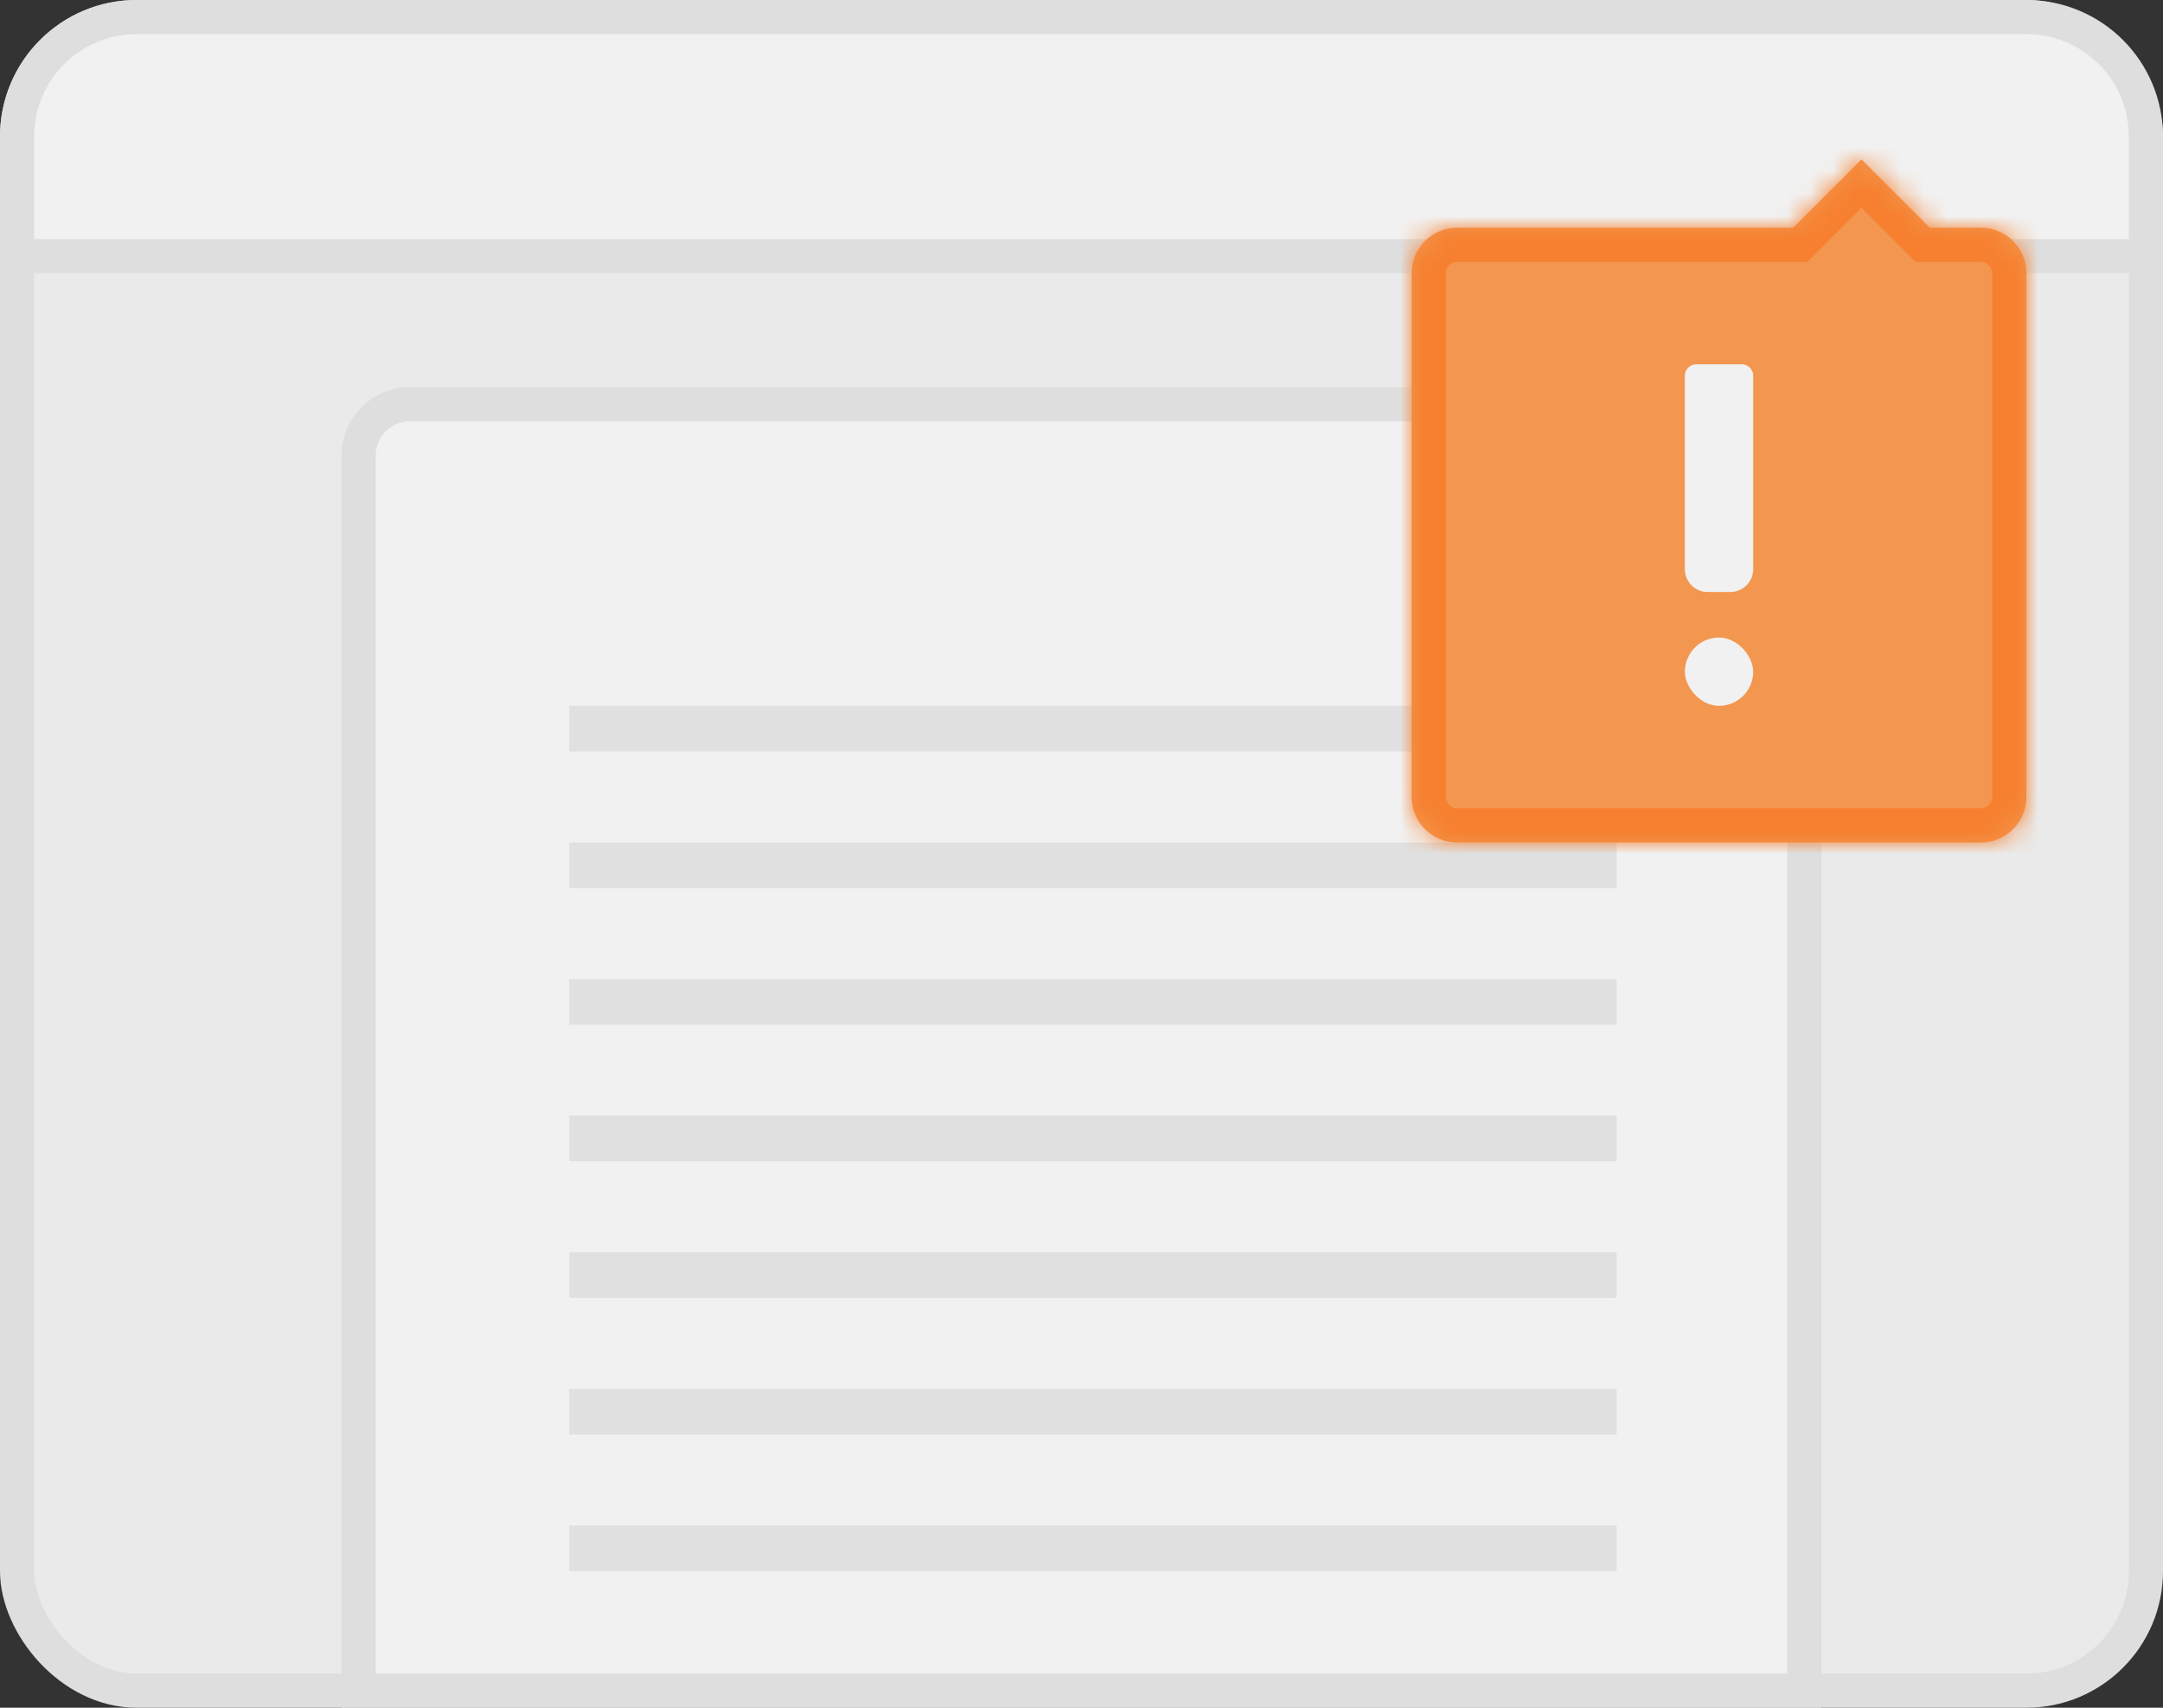 <?xml version="1.0" encoding="UTF-8"?> <svg xmlns="http://www.w3.org/2000/svg" viewBox="0 0 95 75" fill="none"><rect x="0" y="0" width="95" height="75" fill="#333333" stroke="none"/><rect x="0.75" y="0.75" width="93.5" height="73.5" rx="5.25" fill="#F1F1F1"></rect><rect x="0.75" y="0.75" width="93.5" height="73.5" rx="5.25" fill="black" fill-opacity="0.03"></rect><rect x="0.75" y="0.75" width="93.5" height="73.5" rx="5.25" stroke="#DEDEDE" stroke-width="1.5"></rect><path d="M15.75 20C15.75 18.757 16.757 17.75 18 17.75H77C78.243 17.75 79.25 18.757 79.25 20V74.25H15.75V20Z" fill="#F1F1F1" stroke="#DEDEDE" stroke-width="1.5"></path><path d="M94.25 6C94.25 3.101 91.9 0.75 89 0.75H6C3.101 0.75 0.75 3.101 0.75 6V11.25H94.25V6Z" fill="#F1F1F1" stroke="#DEDEDE" stroke-width="1.5"></path><rect opacity="0.7" x="25" y="31" width="46" height="2" fill="#D9D9D9"></rect><rect opacity="0.7" x="25" y="37" width="46" height="2" fill="#D9D9D9"></rect><rect opacity="0.7" x="25" y="55" width="46" height="2" fill="#D9D9D9"></rect><rect opacity="0.7" x="25" y="43" width="46" height="2" fill="#D9D9D9"></rect><rect opacity="0.7" x="25" y="61" width="46" height="2" fill="#D9D9D9"></rect><rect opacity="0.7" x="25" y="49" width="46" height="2" fill="#D9D9D9"></rect><rect opacity="0.7" x="25" y="67" width="46" height="2" fill="#D9D9D9"></rect><mask id="path-11-inside-1_127_988" fill="white"><path fill-rule="evenodd" clip-rule="evenodd" d="M78.757 10H64C62.895 10 62 10.895 62 12V35C62 36.105 62.895 37 64 37H87C88.105 37 89 36.105 89 35V12C89 10.895 88.105 10 87 10H84.757L81.757 7L78.757 10Z"></path></mask><path fill-rule="evenodd" clip-rule="evenodd" d="M78.757 10H64C62.895 10 62 10.895 62 12V35C62 36.105 62.895 37 64 37H87C88.105 37 89 36.105 89 35V12C89 10.895 88.105 10 87 10H84.757L81.757 7L78.757 10Z" fill="#F3964F"></path><path d="M78.757 10L79.818 11.061L79.379 11.5H78.757V10ZM84.757 10V11.5H84.136L83.697 11.061L84.757 10ZM81.757 7L80.697 5.939L81.757 4.879L82.818 5.939L81.757 7ZM78.757 11.5H64V8.5H78.757V11.5ZM64 11.5C63.724 11.5 63.5 11.724 63.5 12H60.5C60.5 10.067 62.067 8.5 64 8.5V11.5ZM63.5 12V35H60.5V12H63.5ZM63.5 35C63.5 35.276 63.724 35.5 64 35.5V38.5C62.067 38.5 60.5 36.933 60.5 35H63.5ZM64 35.5H87V38.5H64V35.5ZM87 35.5C87.276 35.5 87.5 35.276 87.5 35H90.5C90.5 36.933 88.933 38.5 87 38.5V35.5ZM87.5 35V12H90.5V35H87.5ZM87.5 12C87.5 11.724 87.276 11.5 87 11.5V8.5C88.933 8.5 90.5 10.067 90.5 12H87.5ZM87 11.5H84.757V8.5H87V11.5ZM83.697 11.061L80.697 8.061L82.818 5.939L85.818 8.939L83.697 11.061ZM82.818 8.061L79.818 11.061L77.697 8.939L80.697 5.939L82.818 8.061Z" fill="#F6802F" mask="url(#path-11-inside-1_127_988)"></path><path d="M74 16.5C74 16.224 74.224 16 74.5 16H76.5C76.776 16 77 16.224 77 16.5V25C77 25.552 76.552 26 76 26H75C74.448 26 74 25.552 74 25V16.5Z" fill="#F1F1F1"></path><rect x="74" y="28" width="3" height="3" rx="1.5" fill="#F1F1F1"></rect></svg> 